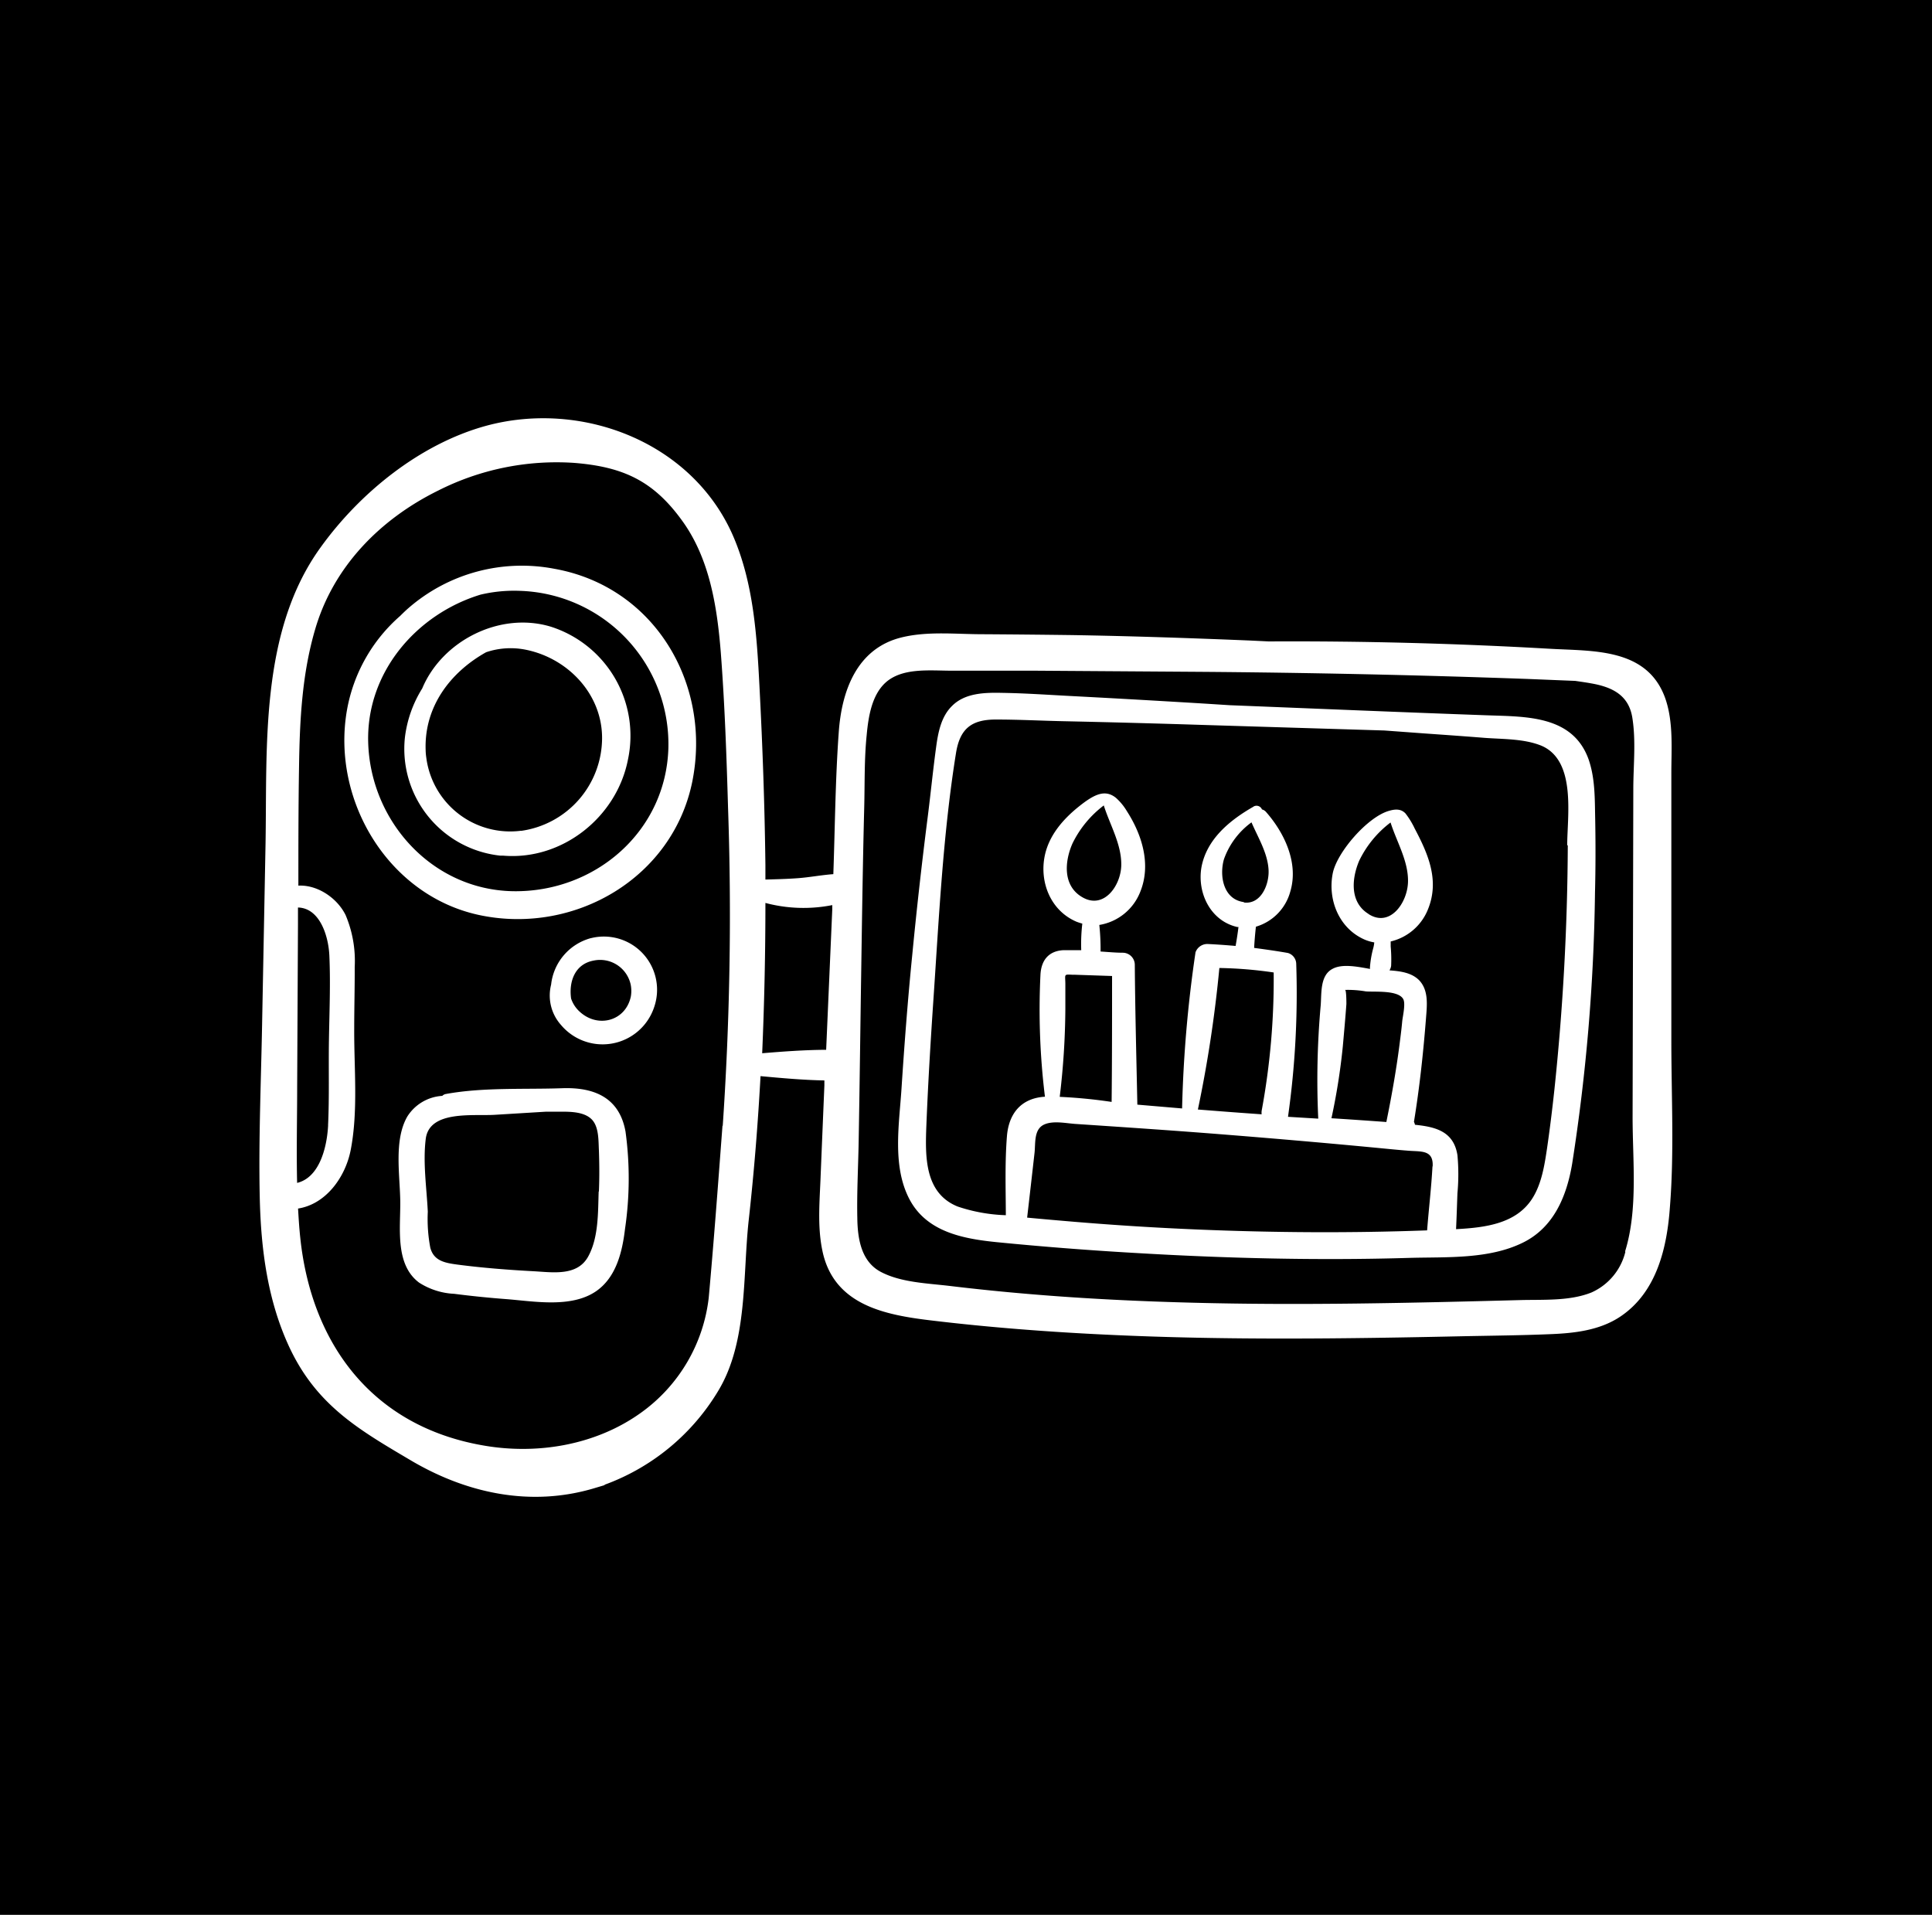 <svg xmlns="http://www.w3.org/2000/svg" viewBox="0 0 431.79 427.96"><defs><style>.cls-1{fill:none;}.cls-2,.cls-3{fill:#fff;}.cls-3{stroke:#fff;stroke-miterlimit:10;stroke-width:0.75px;}</style></defs><g id="Слой_2" data-name="Слой 2"><g id="Слой_1-2" data-name="Слой 1"><rect width="431.79" height="427.96"/><g id="Слой_2-2" data-name="Слой 2"><g id="Слой_1-2-2" data-name="Слой 1-2"><rect class="cls-1" x="40.39" y="38.47" width="351.02" height="351.02"/><g id="Layer_1" data-name="Layer 1"><path class="cls-2" d="M123.9,127.12a38.6,38.6,0,0,0-32.56,8.74c-.67.58-1.3,1.19-1.91,1.8a36.32,36.32,0,0,0-11.89,21.07c-3.55,20.33,9.51,41.85,30.17,45.9,21,4.14,42.61-8.5,47-29.88C159.11,153,146.39,131.14,123.9,127.12Zm25.48,40c-.5,18.66-16.33,32.34-34.69,32.06-18-.29-31.85-15.49-32.4-33.17-.49-15.76,10.83-28.76,25.1-33.11a32.52,32.52,0,0,1,8.79-.85A34.29,34.29,0,0,1,149.38,167.11Z"/><path class="cls-2" d="M123.17,140.08c-11.38-3.48-24.32,3.08-28.81,13.79a26.66,26.66,0,0,0-3.87,11,24,24,0,0,0,21.31,26.36h.64c13.2,1.13,25.39-8.6,27.9-21.45A25.59,25.59,0,0,0,123.17,140.08Zm-6.75,45.59A18.91,18.91,0,0,1,95.27,169.3v0h0a12.65,12.65,0,0,1-.14-1.62c-.36-9.76,5.54-17.45,13.51-21.91a17.11,17.11,0,0,1,8.92-.55c9.46,1.94,17.07,10,17,19.85A21,21,0,0,1,116.4,185.7Z"/><path class="cls-2" d="M139.8,252.91c-1.36-7.61-7-9.95-14.14-9.7-8.52.3-17.67-.24-26.06,1.3a1.46,1.46,0,0,0-.75.41,9.94,9.94,0,0,0-7.8,4.59c-3.12,5.37-1.61,13.36-1.59,19.31s-1.13,13.8,4.18,17.82a15.86,15.86,0,0,0,7.88,2.52q5.83.75,11.71,1.19c6.24.5,14.4,2,19.92-1.72,4.59-3.11,5.94-8.91,6.54-14A77.26,77.26,0,0,0,139.8,252.91Zm-6,13.36c-.16,4.6,0,10.14-2.25,14.38-2.41,4.67-8,3.69-12.38,3.46-5.7-.31-11.39-.75-17-1.49-2.73-.37-5.22-.81-6-3.76a34.47,34.47,0,0,1-.56-8.05c-.25-5.28-1.13-11-.45-16.35.88-6.39,10.68-5,15.46-5.31l11.32-.69h2.43c2.42,0,6-.19,7.88,1.72,1.62,1.66,1.49,4.74,1.6,6.89.11,3.1.13,6.19,0,9.24Z"/><path class="cls-3" d="M373.16,232.58v-59.8c0-5.33.48-11.12-1.25-16.33-3.84-11.35-15.89-10.51-25.7-11.09q-31.31-1.79-62.66-1.63l-4.12-.2c-13.37-.55-26.6-1-39.92-1.22q-10-.13-19.95-.19c-5.94,0-12.23-.72-18,.71-9.85,2.42-13.13,11.87-13.74,21-.76,10.58-.83,21.24-1.21,31.89-2.83.17-5.63.75-8.49.94-2.48.18-5,.23-7.43.3v-3.61c-.16-13.29-.63-26.55-1.32-39.81-.59-11.44-1.31-23.17-5.94-33.77-9.12-20.7-33.51-30-54.7-24.24-14.6,4-28,14.81-36.81,27.08-13.51,18.73-11.81,44.27-12.2,66.14l-.77,40.4c-.24,12.81-.8,25.67-.52,38.48.26,11.55,1.75,23.15,6.76,33.68C71.26,314,80.67,319.36,92,326.06c12.38,7.32,26.59,10.4,40.7,6.19a48.94,48.94,0,0,0,27.49-21.58c6.58-10.87,5.4-25.5,6.76-37.92,1.21-10.86,2.08-21.74,2.67-32.65,5,.46,10,.93,15,1v1.49q-.42,10-.83,20c-.2,5.63-.78,11.37.38,16.88,2.45,11.79,13.5,14,23.76,15.24,13.36,1.61,26.74,2.62,40.1,3.24,26.38,1.24,52.8.88,79.19.31,6.46-.13,12.91-.19,19.31-.46,5.29-.21,10.88-.84,15.39-3.86,8-5.35,10.28-15.15,10.92-24.19C373.82,257.57,373.16,245,373.16,232.58ZM73.71,251.47c-.26,5.22-2.07,12.38-7.67,13.36-.19-7.31,0-14.63,0-22l.18-36.27v-4.11c5.35-.19,7.58,6.28,7.77,11.26.27,6.23,0,12.55-.1,18.82s.1,12.61-.19,18.9Zm88.06,1.13c-.94,12.49-1.88,25.16-3,37.48A37.14,37.14,0,0,1,143.53,316c-10.13,7.31-23.38,9.58-35.64,7.41-24.72-4.29-38.64-22.62-41.16-46.79-.24-2.25-.38-4.56-.51-6.84C72.46,269,76.81,263,78,257c1.7-8.7.74-18.28.79-27.1,0-4.61.13-9.21.11-13.79a25.9,25.9,0,0,0-2-11.44c-1.9-3.84-6.4-6.76-10.59-6.33,0-8.91,0-18,.15-27,.15-10.39.67-20.79,3.62-30.81,4.12-14.13,14.63-24.77,27.61-31.19a59,59,0,0,1,30.55-6.27c11.13.87,18,4.06,24.51,13.07,6.2,8.54,7.88,19.31,8.71,29.57.89,11.58,1.29,23.21,1.63,34.83a694.48,694.48,0,0,1-1.26,72.14Zm24.64-50L185,235c-5,0-10.05.39-15.05.8q.75-17.25.74-34.49a32.75,32.75,0,0,0,15.77.5,4.22,4.22,0,0,0-.08.83Zm177.22,77.24a13.81,13.81,0,0,1-7.81,9.37c-5,2-10.93,1.58-16.22,1.73-24.35.64-48.7,1.22-73.07.58-12-.31-24.08-.89-36.09-1.9q-9.18-.76-18.32-1.86c-5-.59-10.88-.77-15.42-3.16s-5.41-7.58-5.47-12.38c-.12-5.69.2-11.37.3-17.07.22-12.38.37-24.86.56-37.31s.36-24.88.68-37.3c.14-5.41,0-10.86.55-16.24.38-4.12,1.13-9.08,4.32-12,3.89-3.53,10.13-2.78,15-2.78h18.58l36.48.25q36.79.27,73.59,1.59l10.8.44c1.2.18,2.41.34,3.59.56,4.91.85,8.68,2.79,9.51,8s.24,10.61.22,15.76l-.16,73.53c0,9.72,1.23,20.6-1.65,30Z"/><path class="cls-2" d="M356.51,182.82c-.09-4.37,0-8.91-1.49-13.16-3.58-9.86-14.09-9.48-22.87-9.8-19.14-.69-38.21-1.49-57.3-2.25l-5.33-.34q-15.54-.95-31.07-1.76c-4.84-.26-9.68-.59-14.51-.66-3.78-.08-8.23,0-11.12,2.88-2.49,2.39-3.17,6-3.61,9.31-.69,5.07-1.19,10.13-1.83,15.22q-2,15.63-3.5,31.19c-1,10-1.76,20-2.41,30-.52,7.88-2.07,17.13,1.74,24.48s11.88,8.91,19.49,9.68c10.13,1,20.33,1.8,30.51,2.39,20.59,1.23,41.22,1.75,61.84,1.13,8.25-.23,17.66.34,25.25-3.38,6.95-3.38,9.85-10.4,11.07-17.68a424.83,424.83,0,0,0,5.1-60.55C356.61,194.09,356.62,188.46,356.51,182.82Zm-36.36,77.87c-.26,4.77-.83,9.52-1.2,14.29-17.15.63-34.33.52-51.49-.2q-13.6-.57-27.15-1.7c-3.58-.3-7.17-.61-10.75-.95q.84-7.26,1.66-14.54c.23-2.18-.19-5.29,2.25-6.31,2-.85,4.79-.23,6.87-.09,11.06.74,22.1,1.48,33.15,2.36s22.1,1.83,33.16,2.88c2.76.26,5.5.55,8.28.76s5.46-.19,5.26,3.5Zm-80.21-42.85,8.6.29c0,9.36,0,18.73-.1,28.14a113,113,0,0,0-11.6-1.13,171,171,0,0,0,1.26-19.72V220c0-2.35-.49-2.25,1.82-2.14Zm44.72-.47a160.94,160.94,0,0,1-2.69,30.9,3.31,3.31,0,0,0,0,.77c-2.82-.2-5.63-.4-8.46-.62l-5.79-.45a284,284,0,0,0,4.8-31.63,93,93,0,0,1,12.13,1ZM278,201.61c-4.64-.6-5.51-5.94-4.45-9.59a17.37,17.37,0,0,1,6.15-8.23c1.49,3.46,3.64,6.89,3.82,10.7.14,3.23-1.71,7.7-5.52,7.21Zm22.62,19.63a23.78,23.78,0,0,1,4.62.33c1.92.17,7.22-.34,8.37,1.71.57,1-.1,3.84-.22,4.93-.12,1.35-.28,2.69-.45,4-.76,6.24-1.84,12.38-3.1,18.55q-6.14-.45-12.27-.84a142.87,142.87,0,0,0,2.54-16.05c.28-3.17.57-6.32.8-9.48,0-.37,0-3.13-.29-3.13Zm5.21-17c-4.19-2.59-3.76-7.88-2.05-11.89a23.53,23.53,0,0,1,7-8.53c1.37,4.34,4,8.61,3.9,13.26s-4,10.28-8.81,7.21Zm44.56-15.34a540.63,540.63,0,0,1-3,54.71c-.47,4.34-1,8.66-1.63,13-.56,3.75-1.18,7.75-3.15,11-3.59,5.94-10.75,6.75-17.19,7.1.13-2.69.21-5.38.31-8.06a46,46,0,0,0,0-8.46c-.83-5.4-5-6.35-9.49-6.81a3,3,0,0,0-.23-.66c1.25-7.66,2.08-15.36,2.69-23.12.22-2.87.64-6.19-1.49-8.48-1.71-1.76-4.26-2.07-6.67-2.25a2.67,2.67,0,0,0,.37-1,31.42,31.42,0,0,0-.1-4.34v-1.12a11.89,11.89,0,0,0,8.36-7.25c2.59-6.44,0-12.33-3-18a17.89,17.89,0,0,0-2.06-3.37c-.78-.8-1.81-1.13-3.68-.57-4.76,1.34-11.55,9.16-12.55,13.87C296.67,201,299.21,207.48,305,210a9.37,9.37,0,0,0,2.14.62,7.24,7.24,0,0,1-.21,1.22,22,22,0,0,0-.74,4.19,2.26,2.26,0,0,0,0,.52c-2.86-.52-6.26-1.2-8.41,0-2.78,1.48-2.4,5.42-2.61,8.12a186.4,186.4,0,0,0-.55,25.34l-6.76-.41a197.09,197.09,0,0,0,1.84-34.16,2.58,2.58,0,0,0-1.88-2.46c-2.5-.44-5-.79-7.53-1.13.09-1.59.22-3.16.4-4.74a11.24,11.24,0,0,0,7.69-7.88c1.9-6.41-1.35-13.15-5.48-17.82a1.8,1.8,0,0,0-.86-.51,1.31,1.31,0,0,0-1.67-.74.72.72,0,0,0-.27.15c-5.24,3-10.41,7.21-11.58,13.5-1,5.73,2,12,8,13.37h.27c-.18,1.48-.39,2.83-.64,4.23-2.07-.18-4.12-.33-6.18-.43a2.81,2.81,0,0,0-2.78,1.85,283.11,283.11,0,0,0-3,34.9l-10-.85c-.21-10.4-.49-20.87-.57-31.29a2.7,2.7,0,0,0-2.65-2.66c-1.65,0-3.31-.17-5-.27a51.14,51.14,0,0,0-.28-5.94,11.88,11.88,0,0,0,9.16-7.43c2.45-6.07.41-12.71-3-18a12.57,12.57,0,0,0-2.47-3c-2.39-1.89-4.73-.86-8.22,1.93s-6.66,6.37-7.64,10.93c-1.27,5.94,1.25,12.38,7.1,14.86.42.16.84.29,1.27.41a39.3,39.3,0,0,0-.24,5.94h-4c-3.29.18-4.92,2.25-5.11,5.41a159.19,159.19,0,0,0,1,27.35h-.18c-5.15.38-7.88,3.74-8.31,8.74-.48,5.94-.27,11.88-.25,17.73a37.21,37.21,0,0,1-10.77-1.94c-7.42-3-7.25-11.17-7-17.93.37-9.34.93-18.67,1.56-28,1.26-18.45,2.14-37.21,5.08-55.48.88-5.39,3.46-7.43,8.9-7.43,5,0,9.91.26,14.86.37q15.89.34,31.77.85l40.2,1.23,8.83.65c4.5.32,9,.63,13.59,1,4.16.31,8.83.17,12.74,1.78,7.77,3.4,5.7,15.7,5.7,22.26ZM241.69,200.4c-4.17-2.58-3.76-7.88-2-11.89a23.66,23.66,0,0,1,7-8.5c1.37,4.34,3.95,8.62,3.91,13.27s-3.95,10.17-8.84,7.16Z"/><path class="cls-2" d="M132.08,209.66a12.12,12.12,0,0,0-8.91,10.4,9.87,9.87,0,0,0,2.2,9,12.14,12.14,0,0,0,20.84-4,11.89,11.89,0,0,0-14.09-15.4Zm8.92,13c-1.13,5.52-7.29,7.18-11.36,3.52a6.94,6.94,0,0,1-2-3c-.53-3.71.78-7.69,5-8.49a7,7,0,0,1,8.32,5.38h0A7.28,7.28,0,0,1,141,222.65Z"/></g></g></g></g></g></svg>